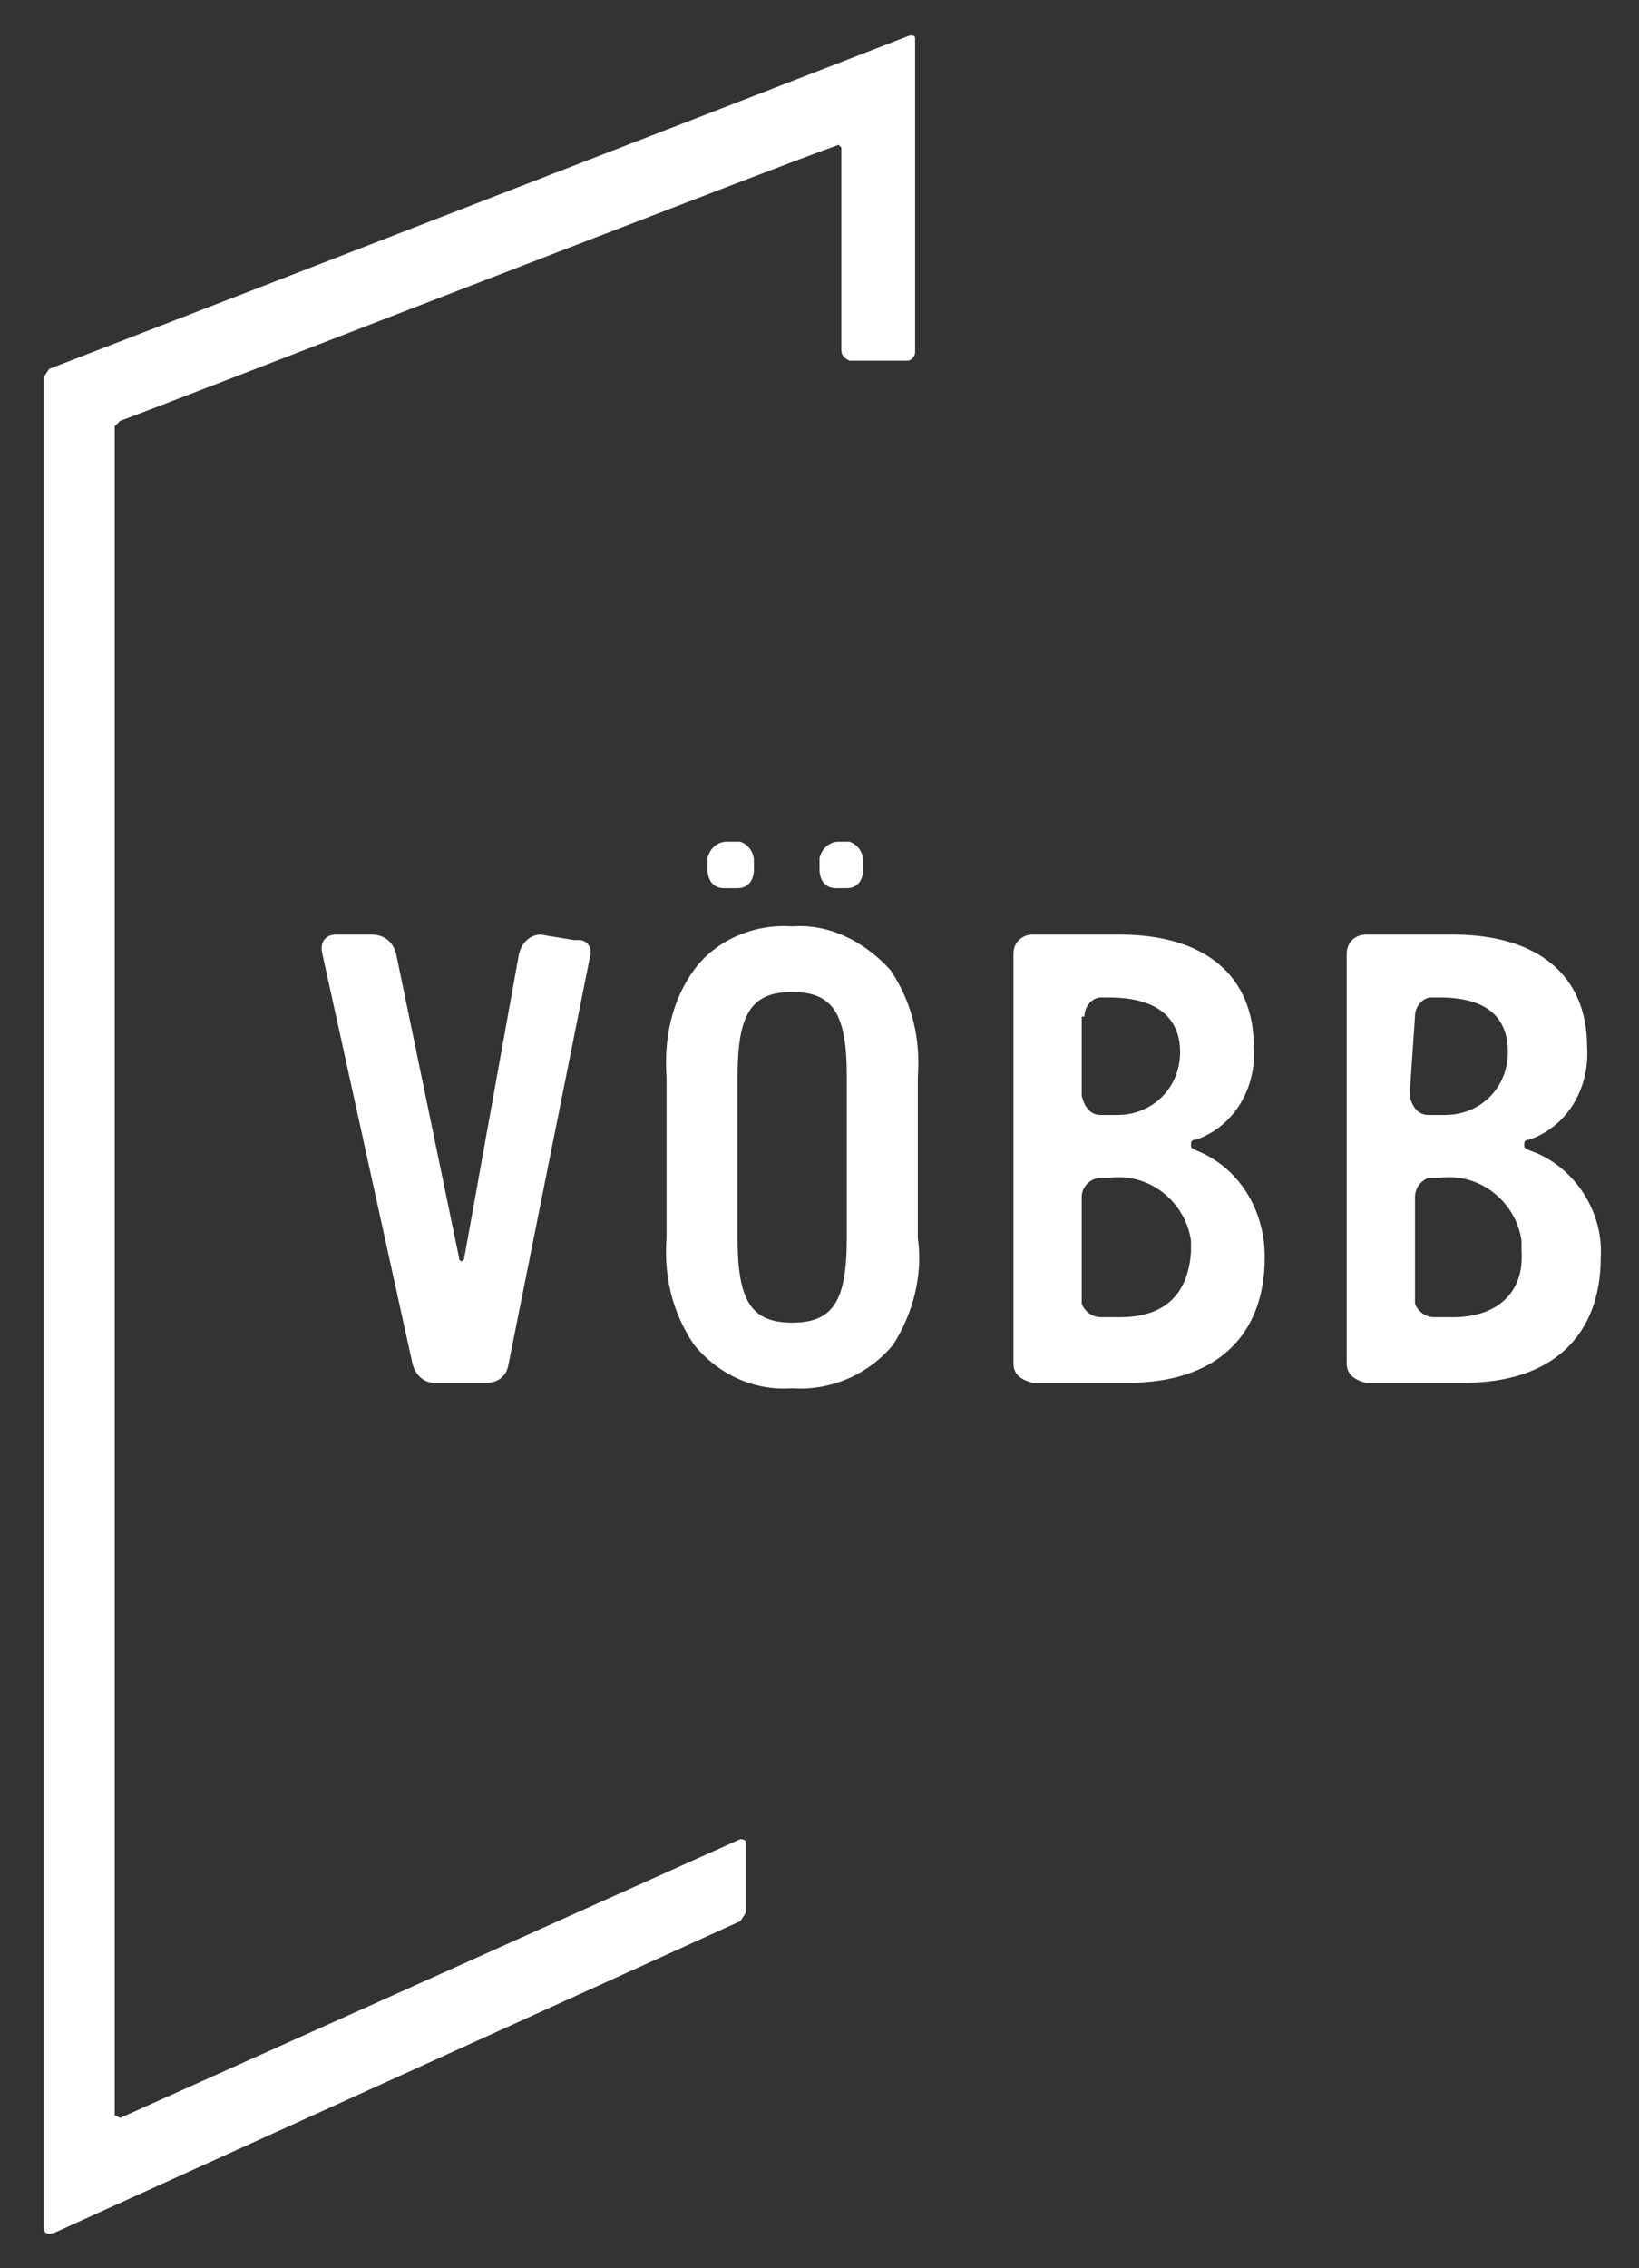<?xml version="1.0" encoding="utf-8"?>
<!-- Generator: Adobe Illustrator 23.0.6, SVG Export Plug-In . SVG Version: 6.00 Build 0)  -->
<svg version="1.1" id="voebb-logo-fixed" xmlns="http://www.w3.org/2000/svg" xmlns:xlink="http://www.w3.org/1999/xlink" x="0px" y="0px" width="60" height="83" viewBox="0 0 60 83" style="enable-background:new 0 0 60 83;" xml:space="preserve">
<rect x="0" y="0" width="60" height="83" fill="#333333" stroke="none"/>
<style type="text/css">
	.st0{fill:#FFFFFF;}
</style>
<path class="st0" d="M33.3,1.3L1.8,13.5l-0.2,0.3v67.7c0,0.2,0.1,0.3,0.4,0.2l25.1-11.4l0.2-0.3c0-0.3,0-2.5,0-2.6s-0.2-0.1-0.2-0.1
	L4.4,77.5l-0.2-0.1V15.6l0.2-0.2c0.1,0,24-9.3,26.3-10.1l0.1,0.1v7.4c0,0.2,0.1,0.3,0.3,0.4h2.1c0.2,0,0.3-0.2,0.3-0.3V1.5
	C33.5,1.3,33.5,1.3,33.3,1.3z"/>
<path class="st0" d="M31,32.5c0.4,0,0.6-0.3,0.6-0.7l0,0v-0.3c0-0.3-0.2-0.6-0.5-0.7H31h-0.3c-0.3,0-0.6,0.2-0.7,0.6v0.1v0.3
	c0,0.4,0.2,0.7,0.6,0.7c0,0,0,0,0.1,0H31z"/>
<path class="st0" d="M19.8,34.2c-0.4,0-0.7,0.3-0.8,0.7L17,46c0,0.2-0.2,0.2-0.2,0l-2.3-11.1c-0.1-0.4-0.4-0.7-0.9-0.7h-1.3
	c-0.4,0-0.6,0.3-0.5,0.7l3.3,15c0.1,0.4,0.4,0.7,0.8,0.7h1.9c0.4,0,0.7-0.2,0.8-0.6l3-15c0.1-0.3-0.1-0.6-0.4-0.6
	c-0.1,0-0.1,0-0.2,0L19.8,34.2z"/>
<path class="st0" d="M29,33.9c-1.4-0.1-2.8,0.5-3.6,1.6c-0.8,1.1-1.1,2.5-1,3.9v5.9c-0.1,1.4,0.2,2.7,1,3.9c0.9,1.1,2.2,1.7,3.6,1.6
	c1.4,0.1,2.8-0.5,3.7-1.6c0.7-1.1,1.1-2.5,0.9-3.9v-5.9c0.1-1.4-0.2-2.7-1-3.9C31.6,34.4,30.3,33.8,29,33.9z M31,45.3
	c0,2.3-0.5,3.1-2,3.1s-2-0.8-2-3.1v-5.9c0-2.3,0.5-3.1,2-3.1s2,0.8,2,3.1V45.3z"/>
<path class="st0" d="M43.8,42.1c-0.2-0.1-0.2-0.1-0.2-0.2s0-0.2,0.2-0.2c1.4-0.5,2.2-1.9,2.1-3.4c0-2.6-1.8-4.1-4.9-4.1h-3.2
	c-0.4,0-0.7,0.3-0.7,0.7v15c0,0.4,0.3,0.6,0.7,0.7h3.5c3.2,0,5-1.7,5-4.6C46.3,44.2,45.3,42.7,43.8,42.1z M39.7,37.2
	c0-0.4,0.3-0.7,0.6-0.7l0,0h0.3c1.7,0,2.6,0.7,2.6,2s-1,2.3-2.3,2.3c-0.1,0-0.2,0-0.3,0h-0.3c-0.4,0-0.6-0.3-0.7-0.7v-2.9H39.7z
	 M41,48.2h-0.7c-0.3,0-0.6-0.2-0.7-0.5c0-0.1,0-0.1,0-0.2v-3.7c0-0.3,0.2-0.6,0.6-0.7h0.1h0.3c1.5-0.2,2.8,0.9,3,2.3
	c0,0.1,0,0.3,0,0.4C43.5,47.3,42.7,48.2,41,48.2L41,48.2z"/>
<path class="st0" d="M56,42.1c-0.2-0.1-0.2-0.1-0.2-0.2s0-0.2,0.2-0.2c1.4-0.5,2.2-1.9,2.1-3.4c0-2.6-1.8-4.1-4.9-4.1H50
	c-0.4,0-0.7,0.3-0.7,0.7v15c0,0.4,0.3,0.6,0.7,0.7h3.6c3.2,0,5-1.7,5-4.6C58.7,44.2,57.5,42.6,56,42.1z M51.8,37.2
	c0-0.4,0.3-0.7,0.6-0.7l0,0h0.3c1.7,0,2.5,0.7,2.5,2s-1,2.3-2.3,2.3c-0.1,0-0.2,0-0.3,0h-0.3c-0.4,0-0.6-0.3-0.7-0.7L51.8,37.2z
	 M53.2,48.2h-0.7c-0.3,0-0.6-0.2-0.7-0.5c0-0.1,0-0.1,0-0.2v-3.7c0-0.3,0.2-0.6,0.5-0.7h0.1h0.3c1.5-0.2,2.8,0.9,3,2.3
	c0,0.1,0,0.3,0,0.4C55.8,47.3,54.8,48.2,53.2,48.2L53.2,48.2z"/>
<path class="st0" d="M27,32.5c0.4,0,0.6-0.3,0.6-0.7l0,0v-0.3c0-0.3-0.2-0.6-0.5-0.7H27h-0.4c-0.3,0-0.6,0.2-0.7,0.6v0.1v0.3
	c0,0.4,0.2,0.7,0.6,0.7H27z"/>
</svg>

